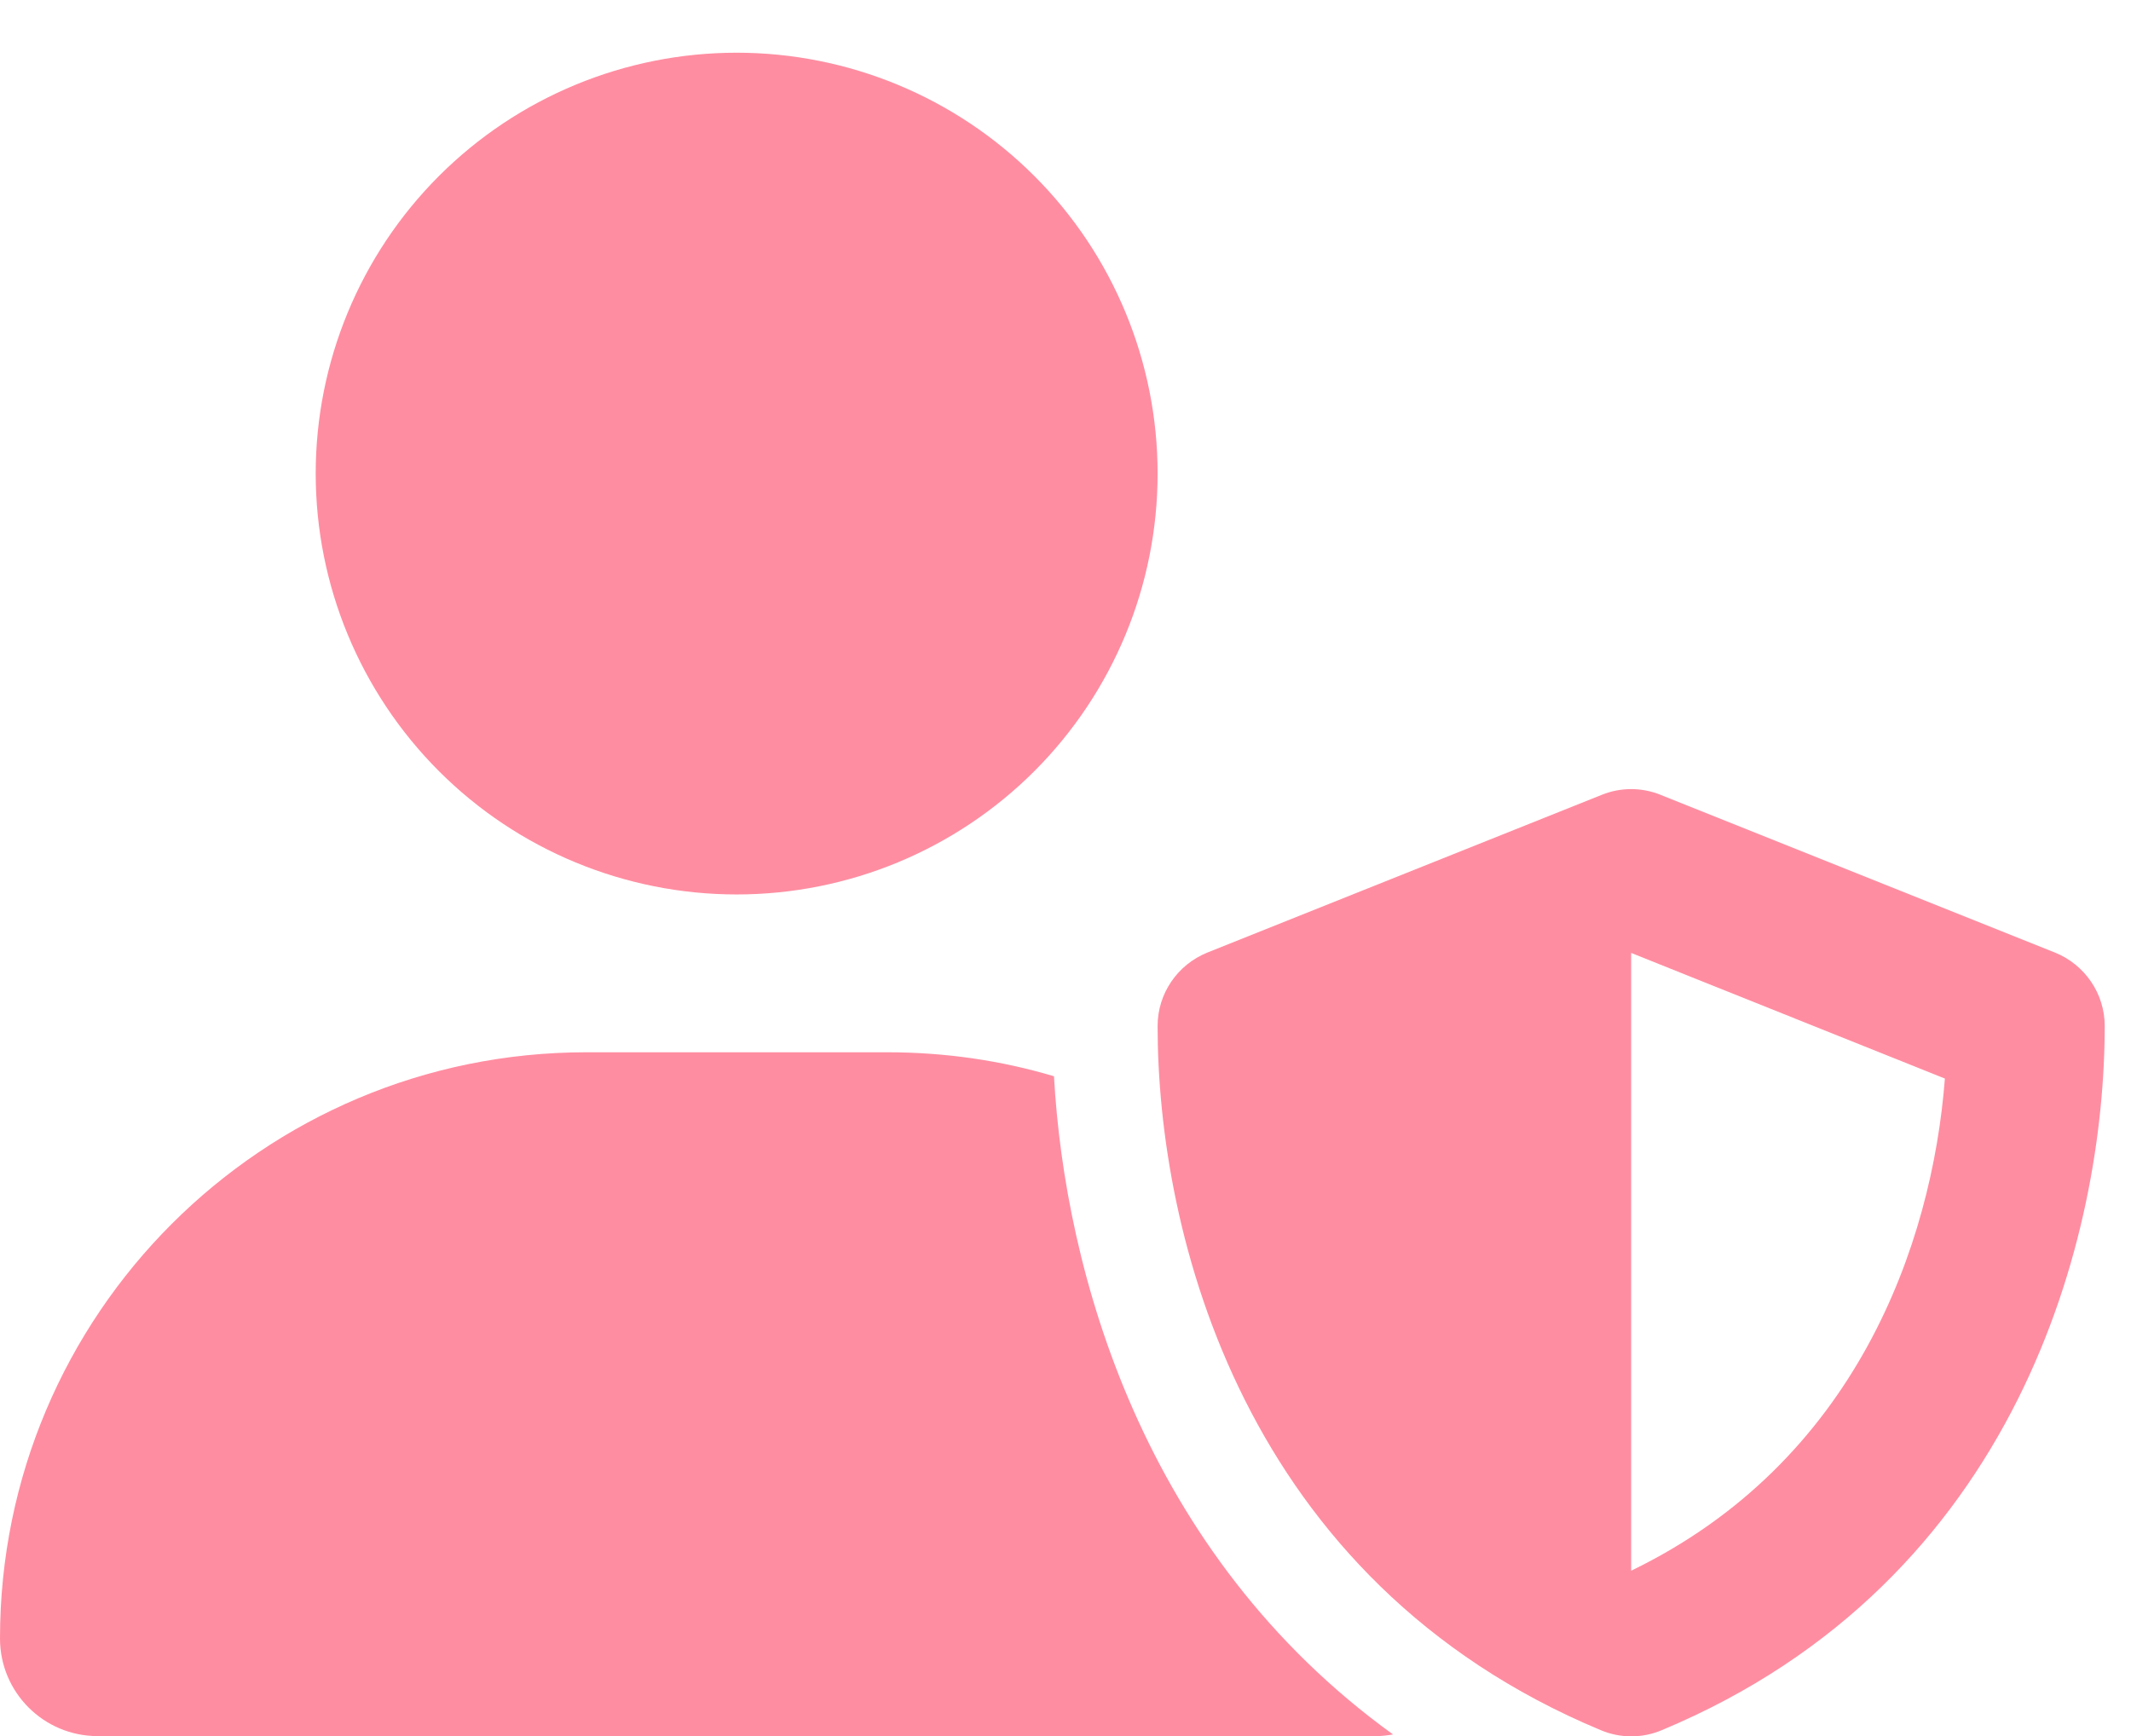 <svg width="27" height="22" viewBox="0 0 27 22" fill="none" xmlns="http://www.w3.org/2000/svg">
<g clip-path="url(#clip0_102_271)">
<path d="M9.333 11.335C10.748 11.335 12.104 10.773 13.105 9.773C14.105 8.772 14.667 7.416 14.667 6.001C14.667 4.587 14.105 3.23 13.105 2.23C12.104 1.23 10.748 0.668 9.333 0.668C7.919 0.668 6.562 1.23 5.562 2.23C4.562 3.23 4 4.587 4 6.001C4 7.416 4.562 8.772 5.562 9.773C6.562 10.773 7.919 11.335 9.333 11.335ZM7.429 13.335C3.325 13.335 0 16.66 0 20.764C0 21.447 0.554 22.001 1.238 22.001H17.429C17.504 22.001 17.575 21.993 17.65 21.98C14.471 19.685 13.492 16.105 13.354 13.639C12.683 13.439 11.975 13.335 11.242 13.335H7.429ZM20.296 10.072L15.296 12.072C14.917 12.226 14.667 12.593 14.667 13.001C14.667 15.639 15.746 20.035 20.283 21.926C20.529 22.03 20.808 22.03 21.054 21.926C25.587 20.035 26.667 15.639 26.667 13.001C26.667 12.593 26.417 12.226 26.038 12.072L21.038 10.072C20.8 9.976 20.533 9.976 20.296 10.072ZM24.642 13.668C24.479 15.78 23.508 18.53 20.667 19.905V12.076L24.642 13.668Z" fill="#FF8DA1"/>
</g>
<defs>
<clipPath id="clip0_102_271">
<path d="M0 0.668H26.667V22.001H0V0.668Z" fill="white"/>
</clipPath>
</defs>
</svg>

